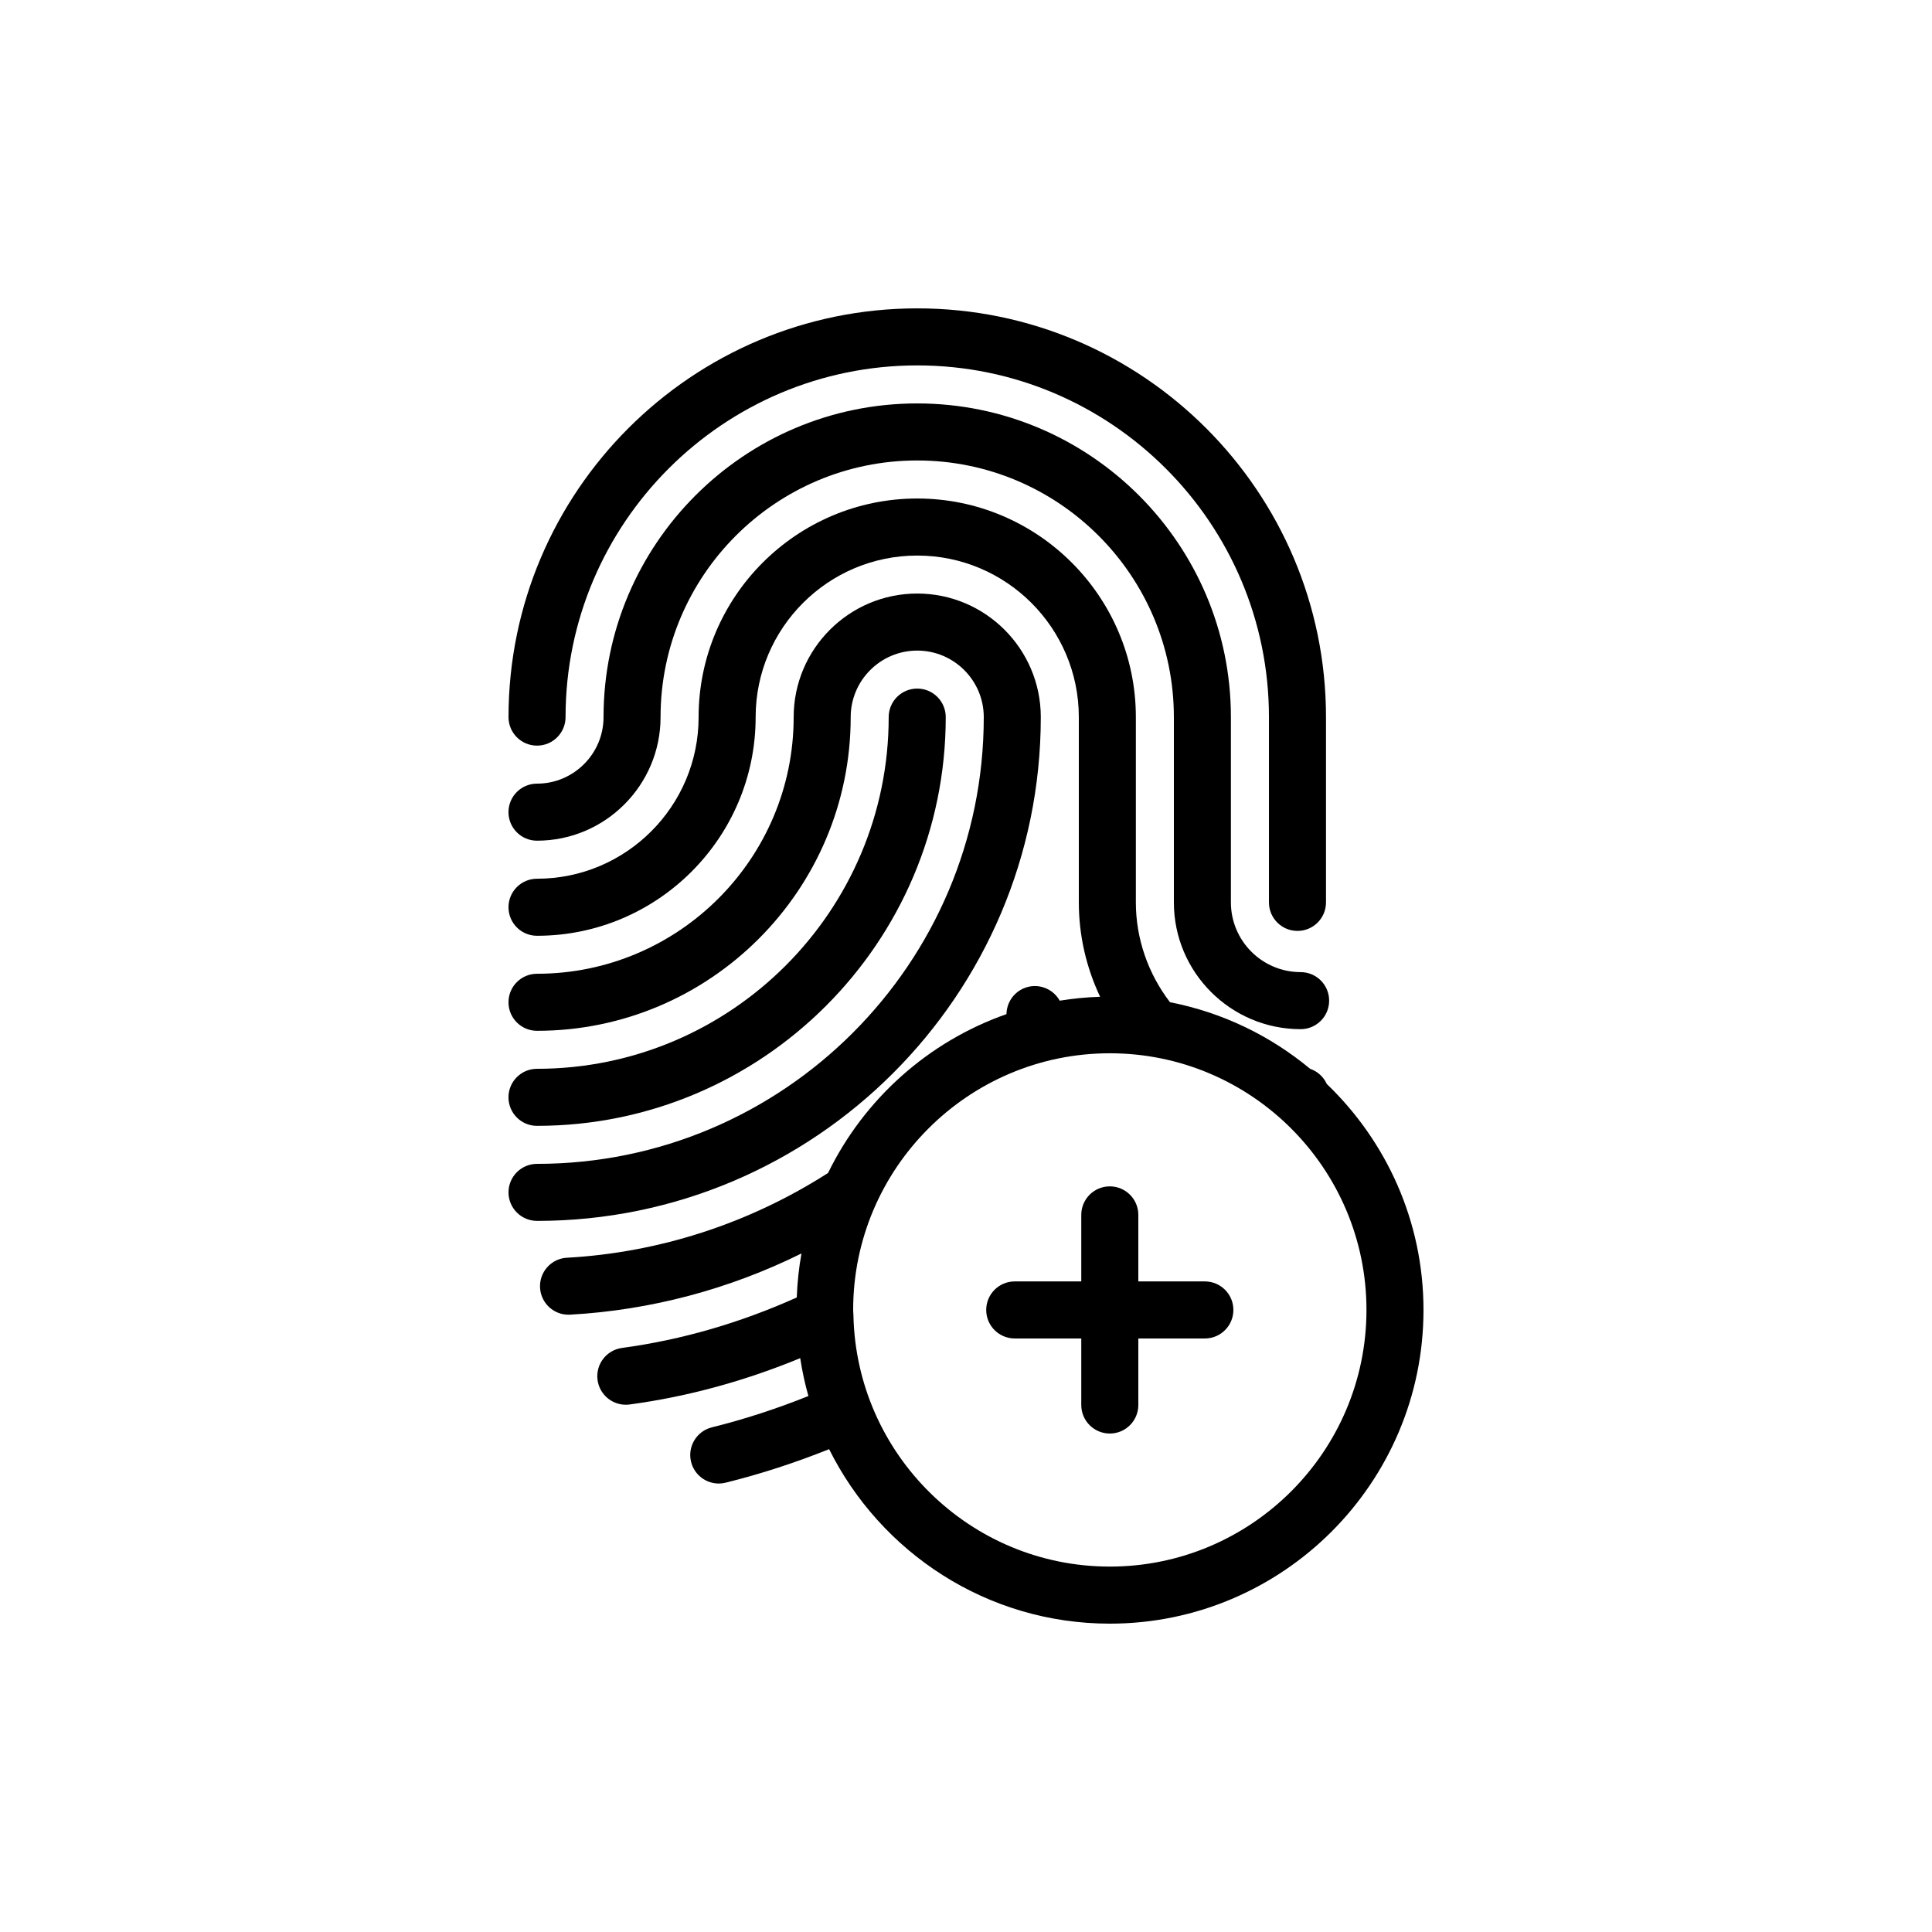<?xml version="1.0" encoding="UTF-8"?>
<!-- Uploaded to: SVG Repo, www.svgrepo.com, Generator: SVG Repo Mixer Tools -->
<svg fill="#000000" width="800px" height="800px" version="1.1" viewBox="144 144 512 512" xmlns="http://www.w3.org/2000/svg">
 <g>
  <path d="m278.76 334.04c0 4.176 3.379 7.559 7.559 7.559 4.176 0 7.559-3.379 7.559-7.559 0-51.395 41.812-93.203 93.203-93.203 51.395 0 93.203 41.812 93.203 93.203v49.102c0 4.176 3.379 7.559 7.559 7.559 4.176 0 7.559-3.379 7.559-7.559v-49.102c0-59.727-48.594-108.32-108.32-108.32-59.73 0.004-108.32 48.594-108.32 108.32z"/>
  <path d="m286.31 366.79c18.055 0 32.746-14.691 32.746-32.746 0-37.504 30.512-68.016 68.016-68.016 37.504 0 68.016 30.512 68.016 68.016v49.102c0 18.523 15.07 33.594 33.59 33.594 4.176 0 7.559-3.379 7.559-7.559 0-4.176-3.379-7.559-7.559-7.559-10.188 0-18.477-8.293-18.477-18.48v-49.102c0-45.836-37.293-83.129-83.129-83.129-45.836 0-83.129 37.293-83.129 83.129 0 9.723-7.91 17.633-17.633 17.633-4.176 0-7.559 3.379-7.559 7.559 0.004 4.176 3.383 7.559 7.559 7.559z"/>
  <path d="m286.31 467.55c73.617 0 133.51-59.895 133.51-133.51 0-18.055-14.691-32.746-32.746-32.746-18.055 0-32.746 14.691-32.746 32.746 0 37.504-30.512 68.016-68.016 68.016-4.176 0-7.559 3.379-7.559 7.559 0 4.176 3.379 7.559 7.559 7.559 45.836 0 83.129-37.293 83.129-83.129 0-9.723 7.91-17.633 17.633-17.633 9.723 0 17.633 7.91 17.633 17.633 0 65.285-53.113 118.39-118.39 118.39-4.176 0-7.559 3.379-7.559 7.559 0.004 4.168 3.383 7.551 7.559 7.551z"/>
  <path d="m286.31 442.36c59.727 0 108.32-48.594 108.32-108.32 0-4.176-3.379-7.559-7.559-7.559-4.176 0-7.559 3.379-7.559 7.559 0 51.395-41.812 93.203-93.203 93.203-4.176 0-7.559 3.379-7.559 7.559 0.004 4.176 3.383 7.559 7.559 7.559z"/>
  <path d="m463.3 483.59h-17.633v-17.633c0-4.176-3.379-7.559-7.559-7.559-4.176 0-7.559 3.379-7.559 7.559v17.633h-17.633c-4.176 0-7.559 3.379-7.559 7.559 0 4.176 3.379 7.559 7.559 7.559h17.633v17.633c0 4.176 3.379 7.559 7.559 7.559 4.176 0 7.559-3.379 7.559-7.559v-17.633h17.633c4.176 0 7.559-3.379 7.559-7.559 0-4.176-3.379-7.559-7.559-7.559z"/>
  <path d="m495.6 431.25c-0.848-1.879-2.434-3.324-4.398-4-10.516-8.746-23.211-14.934-37.145-17.652-5.828-7.613-9.043-16.895-9.043-26.449v-49.102c0-31.945-25.992-57.938-57.938-57.938s-57.938 25.992-57.938 57.938c0 23.613-19.211 42.824-42.824 42.824-4.176 0-7.559 3.379-7.559 7.559 0 4.176 3.379 7.559 7.559 7.559 31.945 0 57.938-25.992 57.938-57.938 0-23.613 19.211-42.824 42.824-42.824s42.824 19.211 42.824 42.824v49.102c0 8.695 1.961 17.227 5.644 25.004-3.637 0.109-7.203 0.469-10.707 1.031-1.859-3.316-5.93-4.801-9.508-3.281-2.84 1.203-4.555 3.945-4.602 6.848-20.75 7.269-37.727 22.52-47.281 42.09-20.781 13.32-44.648 21.109-69.199 22.465-4.168 0.227-7.359 3.793-7.129 7.961 0.223 4.027 3.559 7.141 7.535 7.141 0.141 0 0.281 0 0.422-0.012 21.336-1.18 42.211-6.75 61.324-16.219-0.695 3.805-1.098 7.703-1.254 11.664-14.801 6.648-30.336 11.219-46.305 13.371-4.137 0.559-7.039 4.363-6.484 8.5 0.516 3.793 3.754 6.551 7.481 6.551 0.336 0 0.676-0.02 1.02-0.066 15.531-2.09 30.668-6.281 45.207-12.281 0.527 3.422 1.238 6.769 2.172 10.039-8.379 3.359-16.941 6.16-25.578 8.297-4.051 1.004-6.519 5.106-5.516 9.152 0.852 3.441 3.941 5.742 7.332 5.742 0.598 0 1.215-0.074 1.824-0.223 9.262-2.293 18.449-5.289 27.426-8.883 13.621 27.355 41.805 46.238 74.387 46.238 45.836 0 83.129-37.293 83.129-83.129 0-23.535-9.871-44.766-25.641-59.902zm-57.488 127.91c-37.031 0-67.184-29.762-67.945-66.609 0-0.07-0.004-0.137-0.012-0.207-0.004-0.402-0.059-0.797-0.059-1.199 0-37.504 30.512-68.016 68.016-68.016 37.504 0 68.016 30.512 68.016 68.016-0.004 37.508-30.512 68.016-68.016 68.016z"/>
 </g>
</svg>